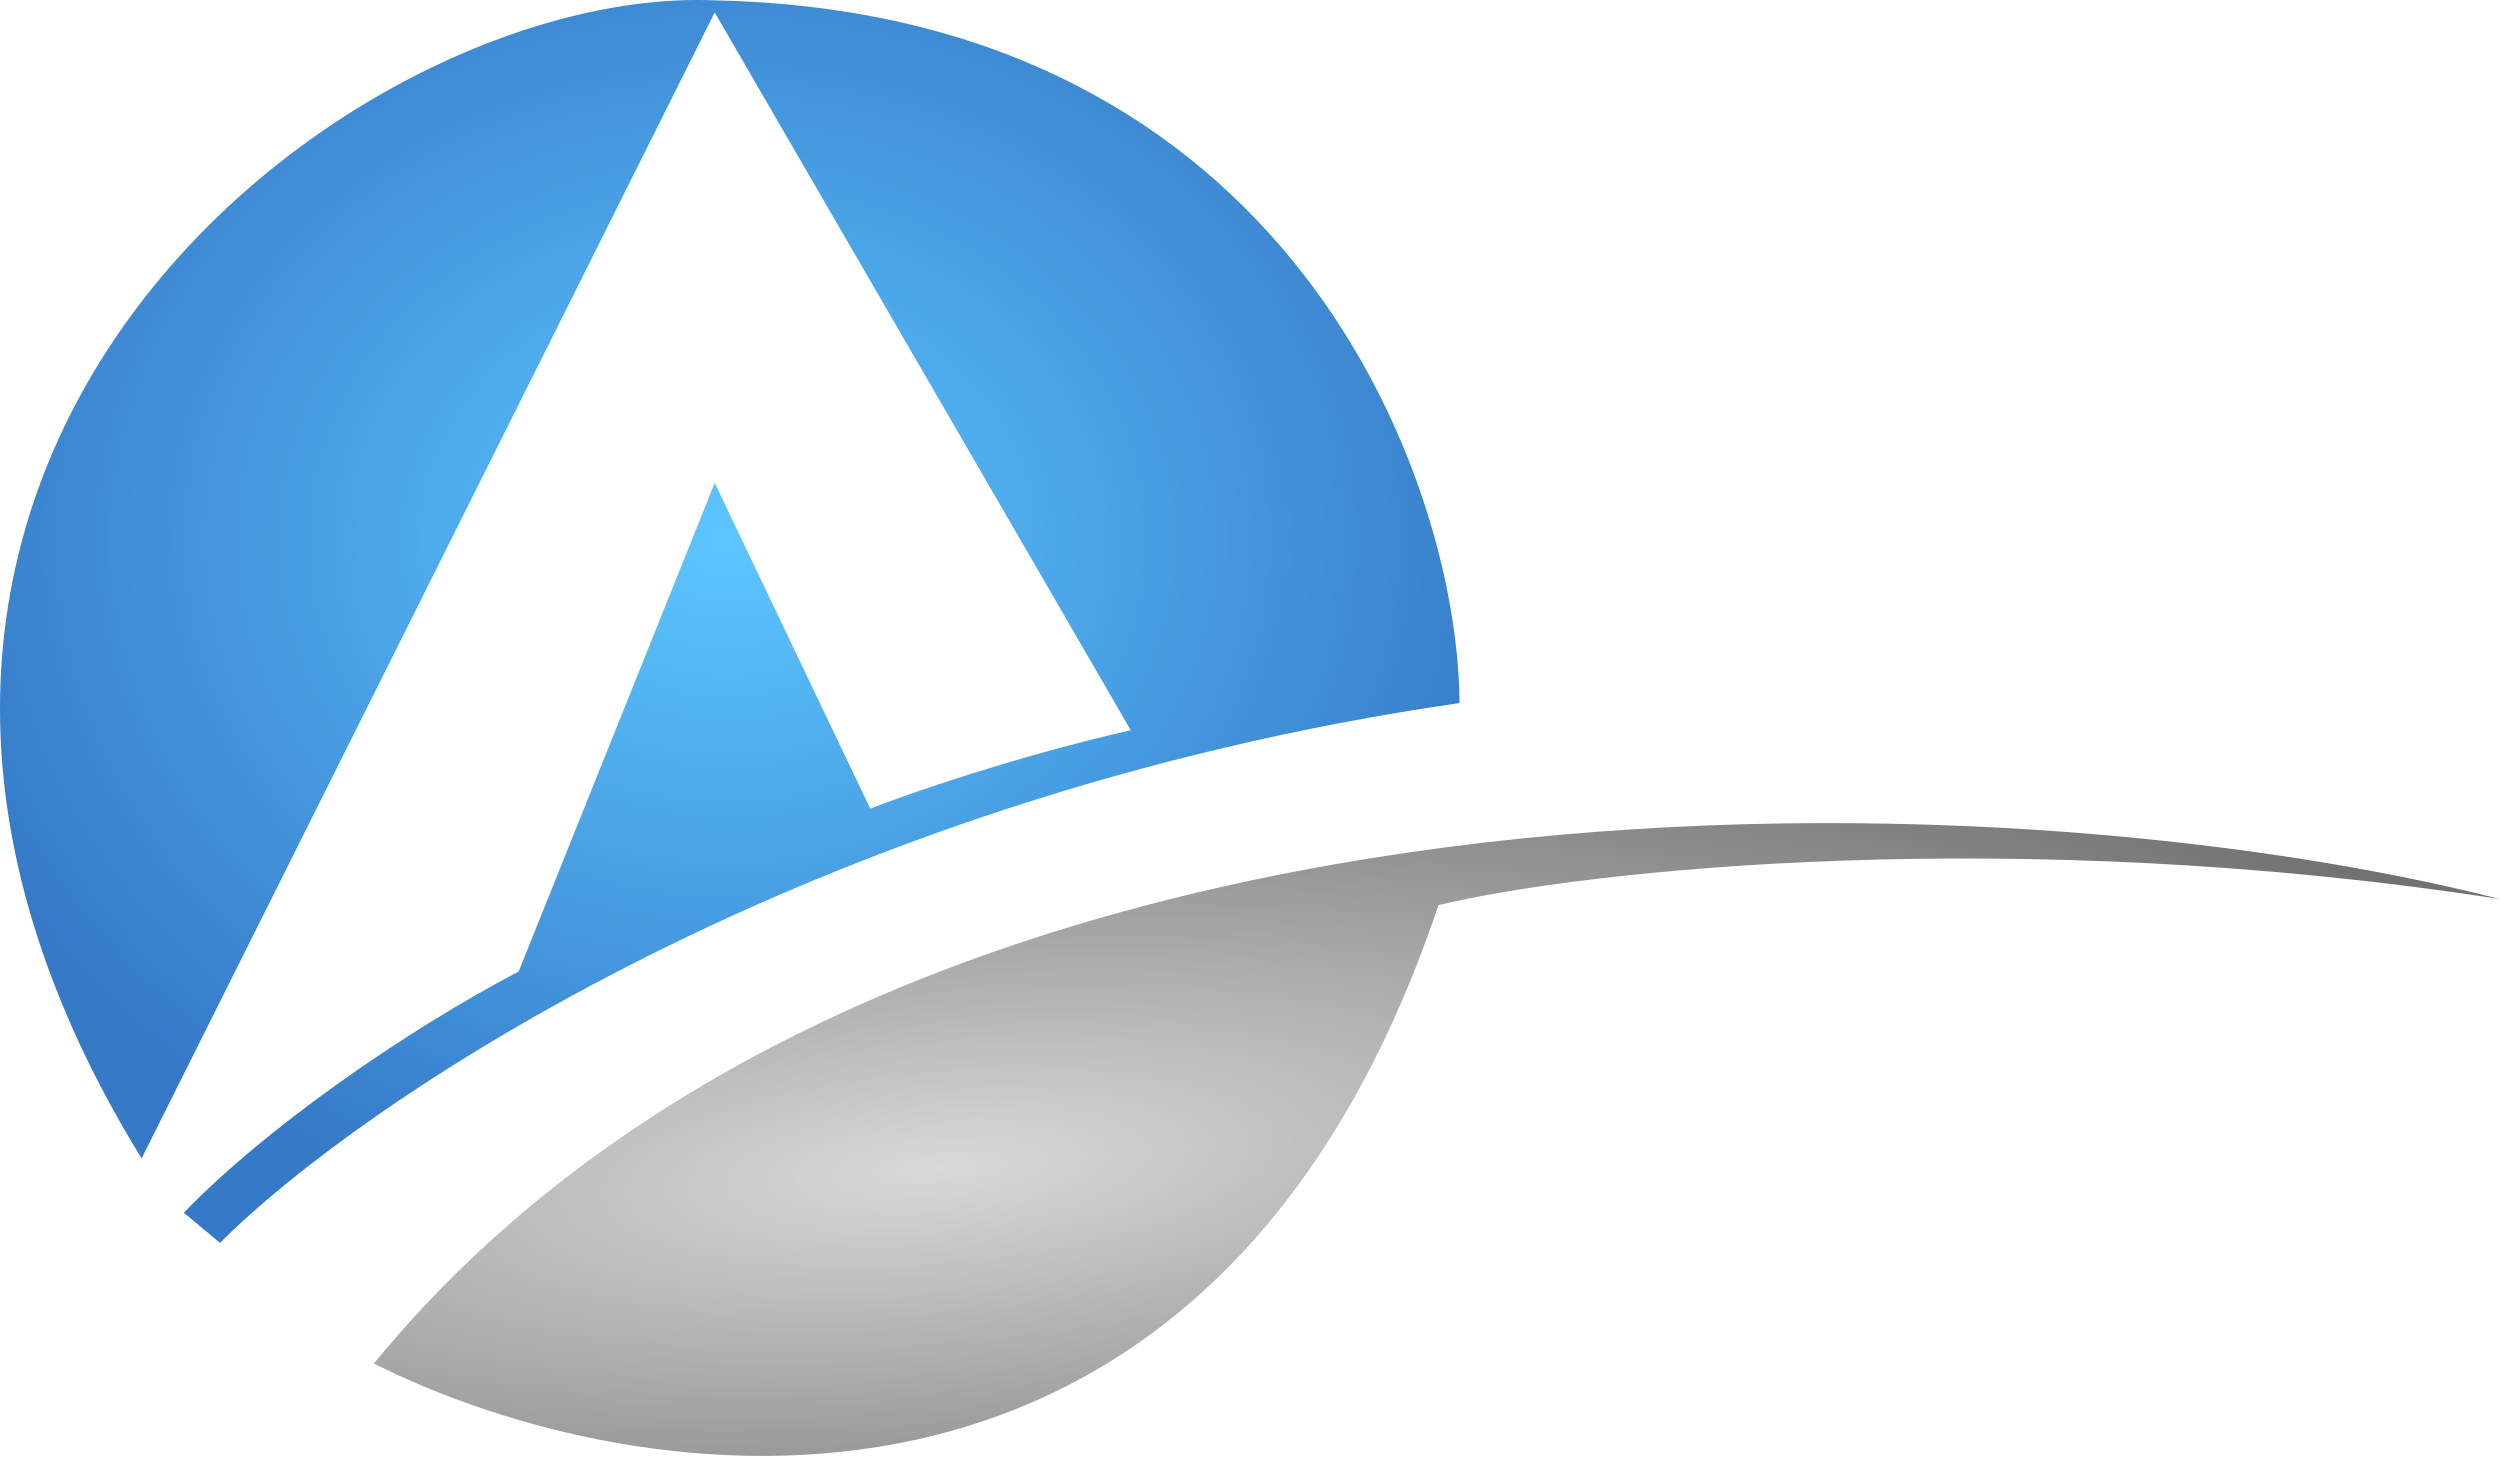<svg width="825" height="481" viewBox="0 0 825 481" fill="none" xmlns="http://www.w3.org/2000/svg">
<path d="M474.69 298.692C399.054 524.006 208.97 493.087 123.383 449.962C293.563 241.964 661.788 254.902 825.001 296.701C664.773 271.821 522.791 287.081 474.69 298.692Z" fill="url(#paint0_radial_3578_32)"/>
<path d="M235.857 4.102L46.731 382.284C-93.573 154.386 115.389 -5.028 235.857 0.121C425.924 4.102 481.299 159.028 481.631 232.01C266.667 263.06 117.718 364.703 72.602 410.151L60.66 400.199C87.555 372.336 133.31 340.487 171.168 320.577L235.857 159.354L287.18 266.842C299.907 261.865 334.919 249.722 373.154 240.966L235.857 4.102Z" fill="url(#paint1_radial_3578_32)"/>
<defs>
<radialGradient id="paint0_radial_3578_32" cx="0" cy="0" r="1" gradientUnits="userSpaceOnUse" gradientTransform="translate(311.476 385.274) rotate(-4.838) scale(507.371 151.018)">
<stop stop-color="#D9D9D9"/>
<stop offset="1" stop-color="#727272"/>
</radialGradient>
<radialGradient id="paint1_radial_3578_32" cx="0" cy="0" r="1" gradientUnits="userSpaceOnUse" gradientTransform="translate(239.821 178.272) rotate(89.754) scale(231.881 272.293)">
<stop stop-color="#5CC6FF"/>
<stop offset="1" stop-color="#3579C7"/>
</radialGradient>
</defs>
</svg>
